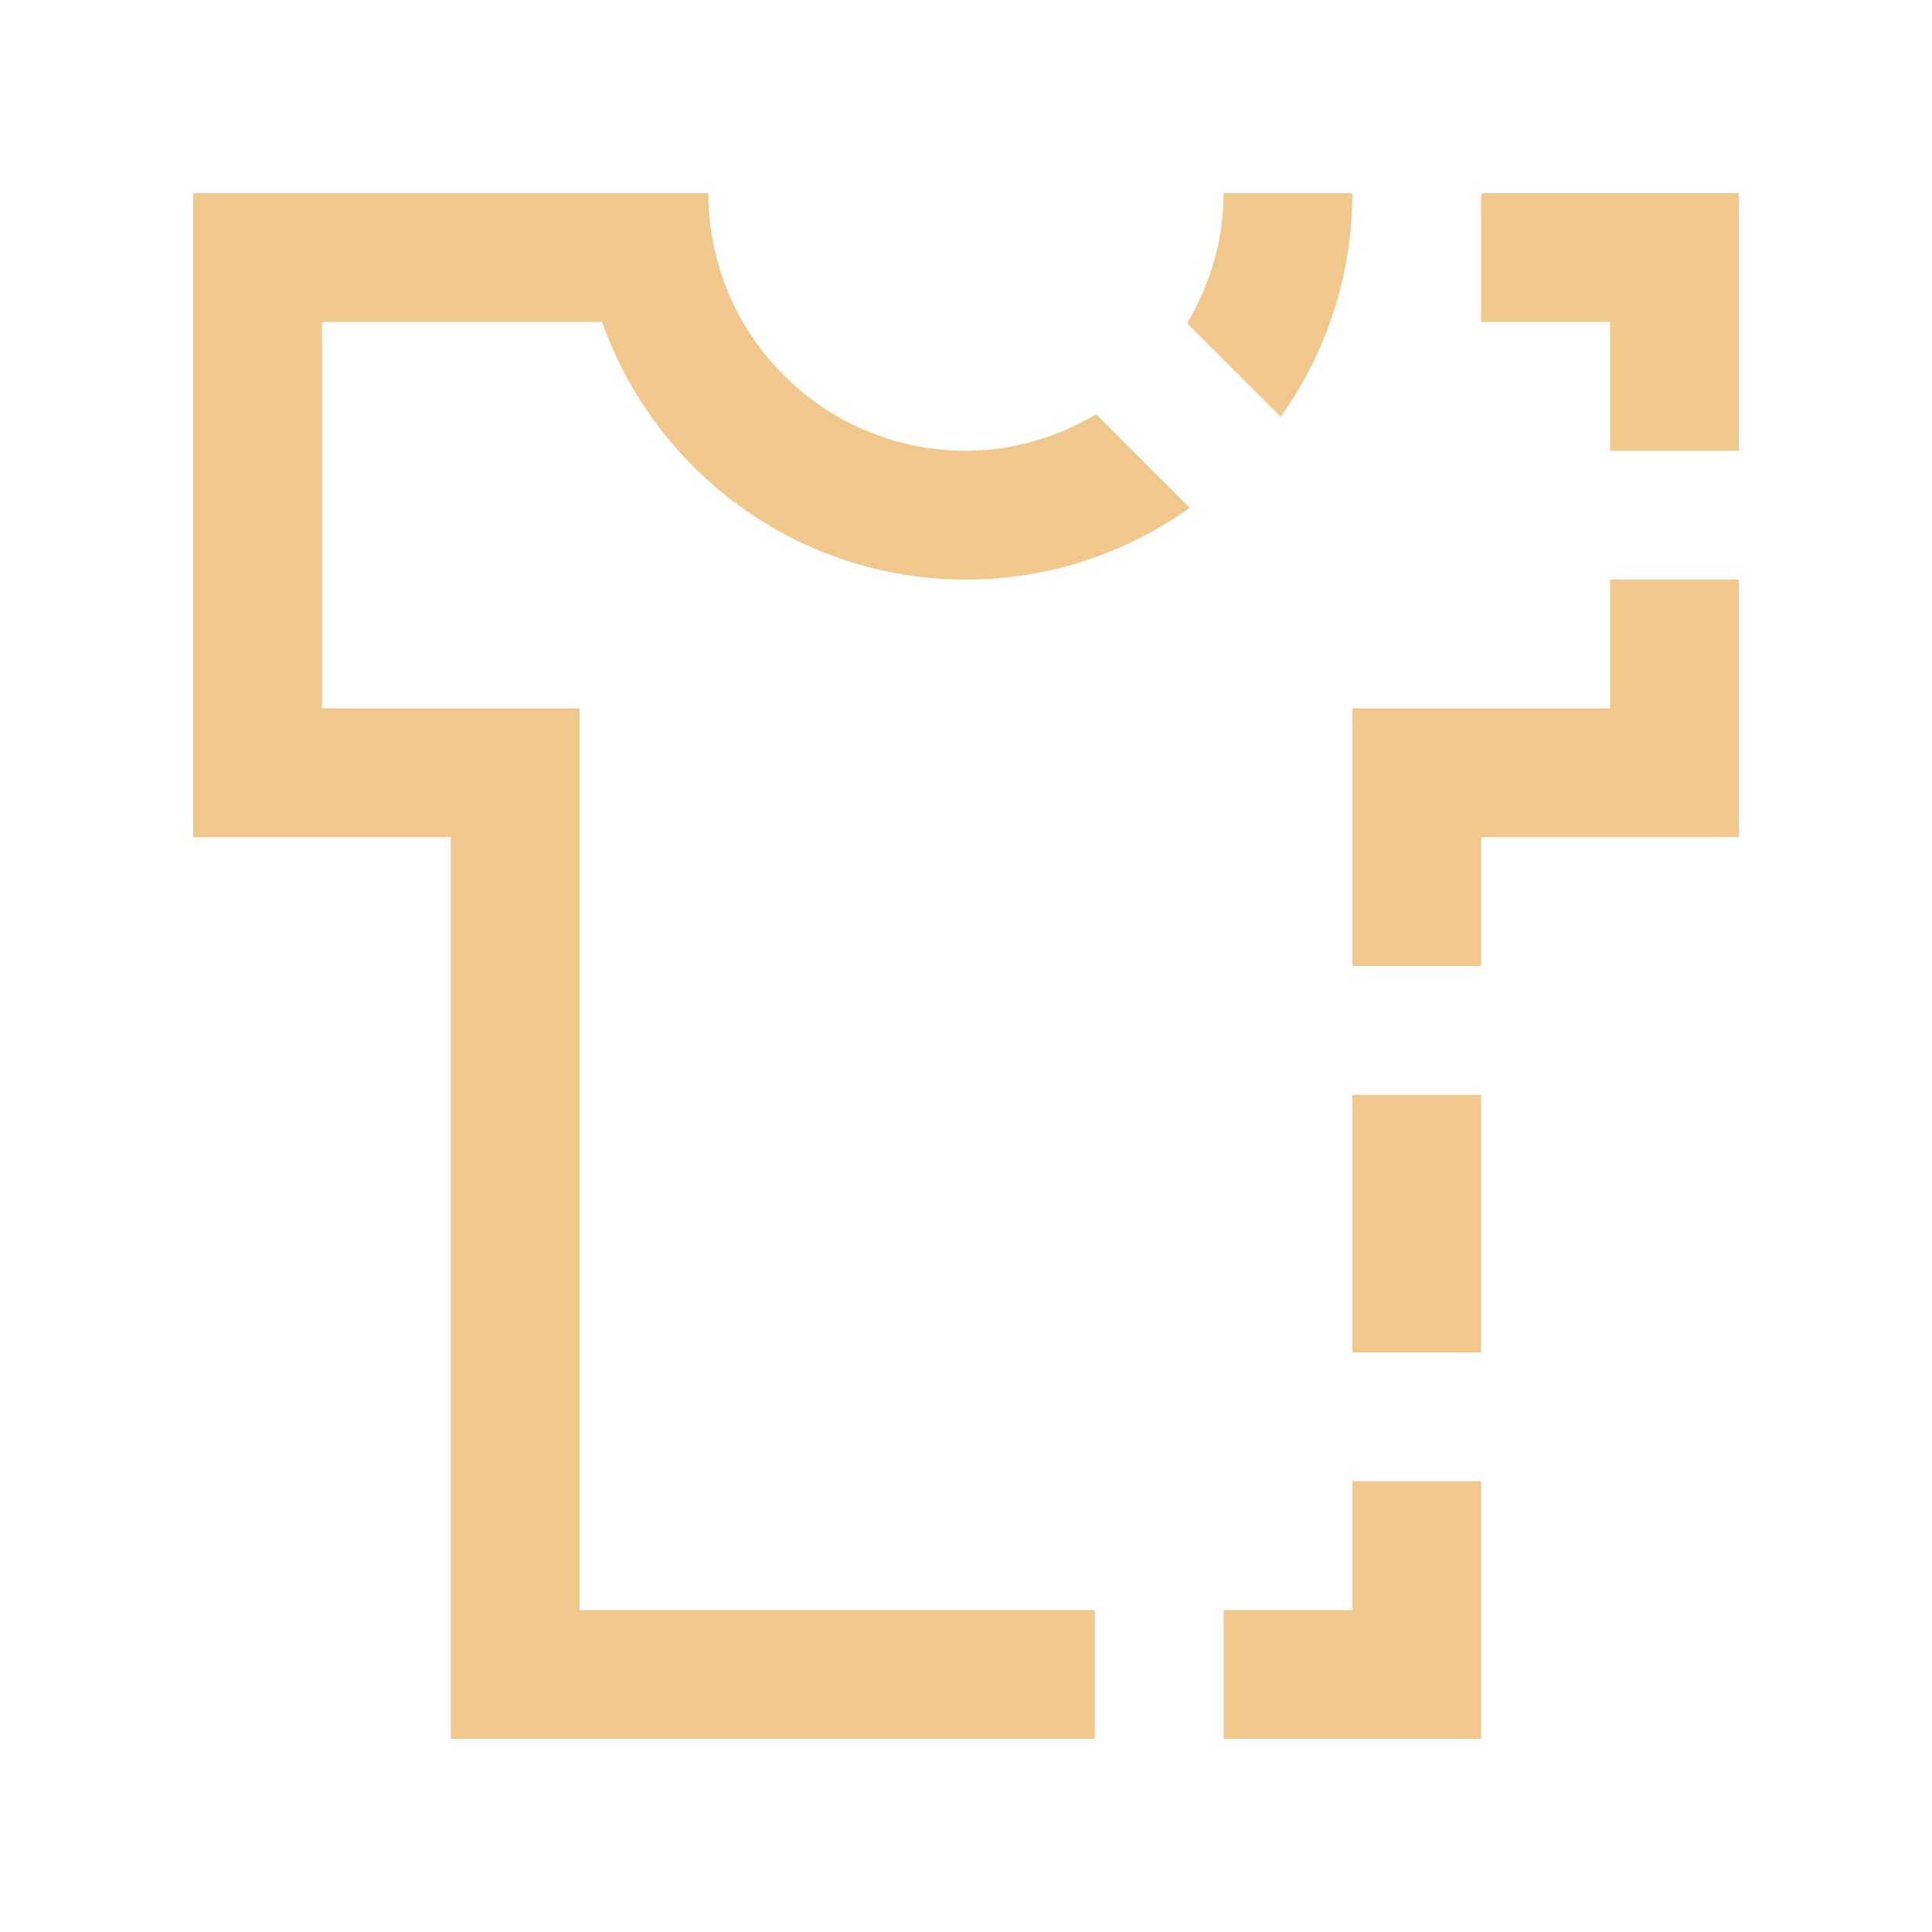 <?xml version="1.0" encoding="UTF-8"?>
<svg xmlns="http://www.w3.org/2000/svg" width="100" height="100" viewBox="0 0 100 100" fill="none">
  <path d="M70 56.668H76.667V70.002H70V56.668Z" fill="#F0C88C"></path>
  <path d="M70 76.668V83.336H63.333V90.002H76.667V76.668H70Z" fill="#F0C88C"></path>
  <path d="M76.667 9.999V16.665H83.333V23.332H90V9.999H76.667Z" fill="#F0C88C"></path>
  <path d="M83.333 29.999V36.665H70V50.001H76.667V43.332H90V29.999H83.333Z" fill="#F0C88C"></path>
  <path d="M66.289 21.574C68.616 18.303 70 14.315 70 9.999H63.333C63.333 12.466 62.617 14.749 61.448 16.731L66.289 21.574Z" fill="#F0C88C"></path>
  <path d="M30 36.665H16.667V16.665H31.164C33.913 24.426 41.297 29.995 50 29.999C54.319 29.999 58.308 28.616 61.579 26.288L56.735 21.444C54.753 22.616 52.467 23.332 50 23.332C42.637 23.332 36.667 17.362 36.667 9.999H10V43.332H23.333V90.002H56.666V83.336H30V36.665Z" fill="#F0C88C"></path>
</svg>
